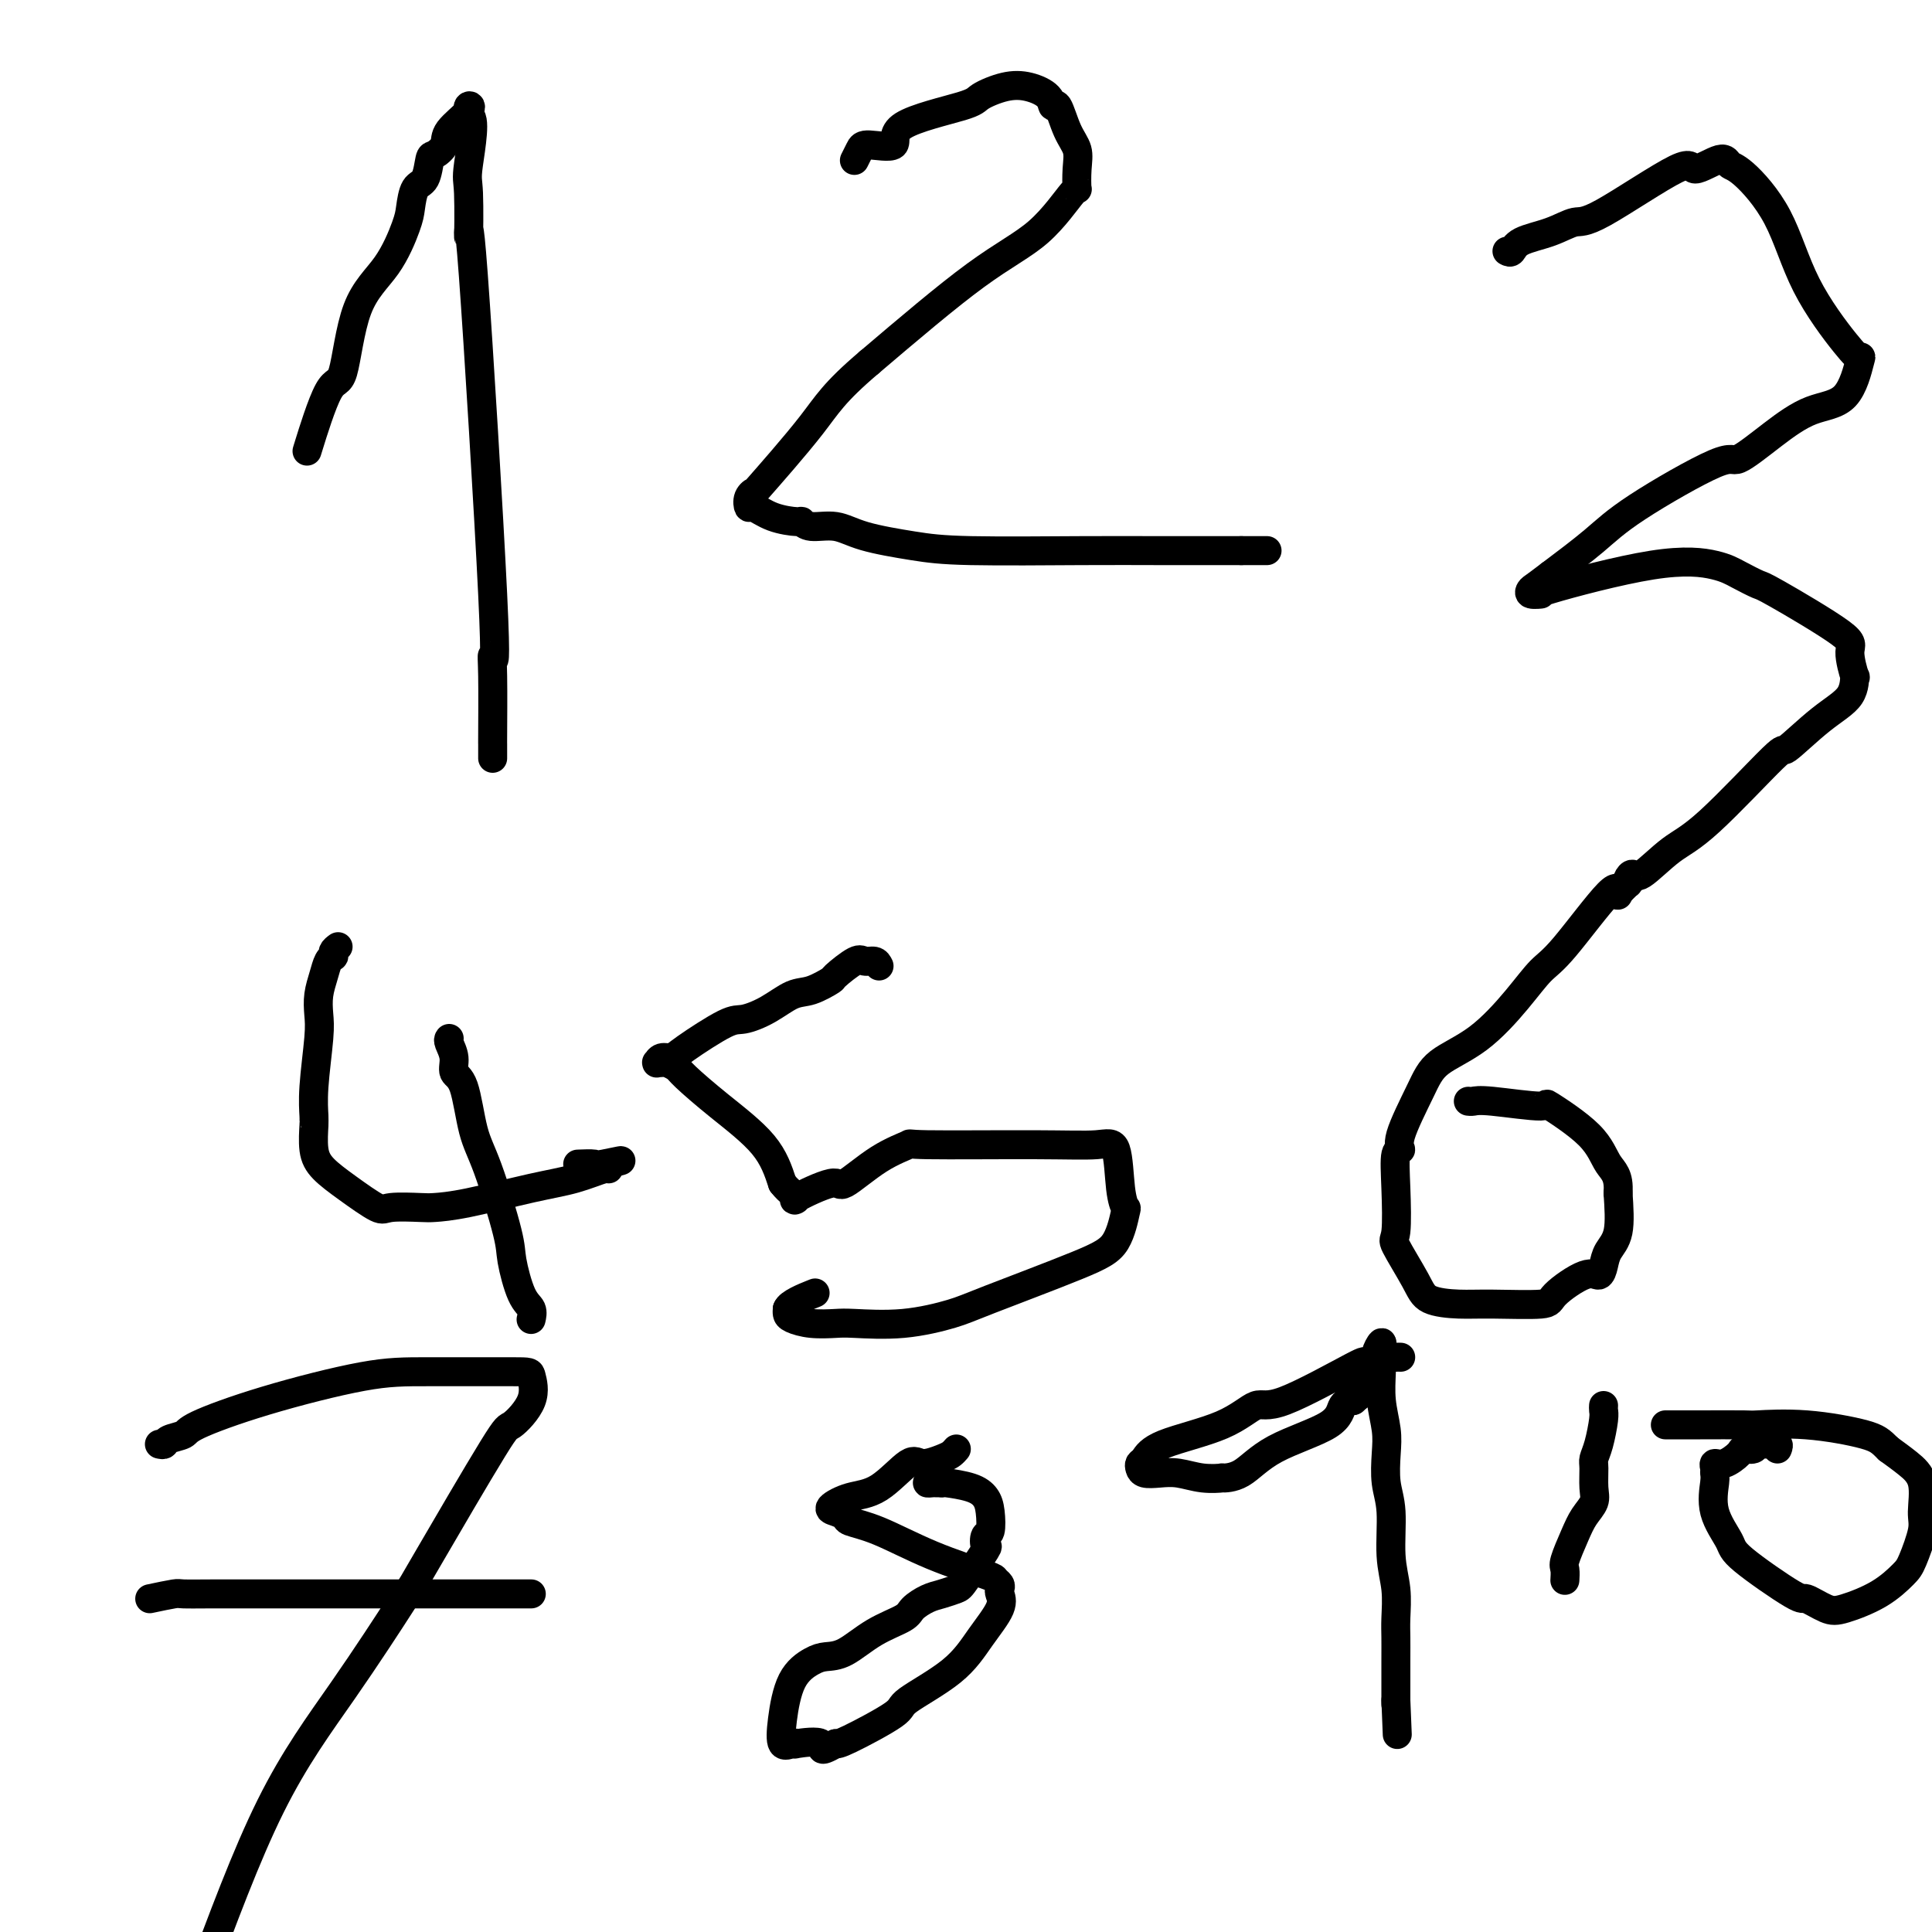 <svg viewBox='0 0 400 400' version='1.1' xmlns='http://www.w3.org/2000/svg' xmlns:xlink='http://www.w3.org/1999/xlink'><g fill='none' stroke='#000000' stroke-width='6' stroke-linecap='round' stroke-linejoin='round'><path d='M64,92c-0.375,1.215 -0.751,2.429 0,0c0.751,-2.429 2.628,-8.503 4,-11c1.372,-2.497 2.237,-1.419 3,-4c0.763,-2.581 1.422,-8.821 3,-13c1.578,-4.179 4.076,-6.297 6,-9c1.924,-2.703 3.275,-5.993 4,-8c0.725,-2.007 0.823,-2.733 1,-4c0.177,-1.267 0.433,-3.077 1,-4c0.567,-0.923 1.444,-0.959 2,-2c0.556,-1.041 0.791,-3.088 1,-4c0.209,-0.912 0.392,-0.691 1,-1c0.608,-0.309 1.641,-1.149 2,-2c0.359,-0.851 0.045,-1.713 1,-3c0.955,-1.287 3.180,-3.000 4,-4c0.820,-1.000 0.234,-1.286 0,-1c-0.234,0.286 -0.117,1.143 0,2'/><path d='M97,24c1.702,-0.235 0.457,6.677 0,10c-0.457,3.323 -0.126,3.056 0,6c0.126,2.944 0.048,9.097 0,9c-0.048,-0.097 -0.065,-6.445 1,8c1.065,14.445 3.214,49.683 4,66c0.786,16.317 0.211,13.713 0,13c-0.211,-0.713 -0.056,0.464 0,4c0.056,3.536 0.015,9.431 0,12c-0.015,2.569 -0.004,1.812 0,2c0.004,0.188 0.001,1.320 0,2c-0.001,0.680 -0.000,0.909 0,1c0.000,0.091 0.000,0.046 0,0'/><path d='M177,33c-0.095,0.190 -0.191,0.379 0,0c0.191,-0.379 0.668,-1.327 1,-2c0.332,-0.673 0.520,-1.072 2,-1c1.480,0.072 4.254,0.615 5,0c0.746,-0.615 -0.535,-2.387 2,-4c2.535,-1.613 8.886,-3.068 12,-4c3.114,-0.932 2.991,-1.341 4,-2c1.009,-0.659 3.148,-1.568 5,-2c1.852,-0.432 3.416,-0.387 5,0c1.584,0.387 3.188,1.117 4,2c0.812,0.883 0.830,1.918 1,2c0.170,0.082 0.490,-0.789 1,0c0.510,0.789 1.209,3.238 2,5c0.791,1.762 1.672,2.837 2,4c0.328,1.163 0.102,2.415 0,4c-0.102,1.585 -0.080,3.502 0,4c0.080,0.498 0.217,-0.423 -1,1c-1.217,1.423 -3.789,5.191 -7,8c-3.211,2.809 -7.060,4.660 -13,9c-5.940,4.340 -13.970,11.170 -22,18'/><path d='M180,75c-7.477,6.347 -8.669,8.714 -12,13c-3.331,4.286 -8.800,10.492 -11,13c-2.200,2.508 -1.129,1.320 -1,1c0.129,-0.320 -0.683,0.230 -1,1c-0.317,0.770 -0.138,1.760 0,2c0.138,0.240 0.237,-0.271 1,0c0.763,0.271 2.191,1.325 4,2c1.809,0.675 3.998,0.971 5,1c1.002,0.029 0.818,-0.210 1,0c0.182,0.210 0.732,0.869 2,1c1.268,0.131 3.254,-0.266 5,0c1.746,0.266 3.252,1.196 6,2c2.748,0.804 6.739,1.483 10,2c3.261,0.517 5.794,0.870 12,1c6.206,0.130 16.086,0.035 23,0c6.914,-0.035 10.861,-0.009 16,0c5.139,0.009 11.470,0.002 14,0c2.530,-0.002 1.258,-0.001 1,0c-0.258,0.001 0.498,0.000 1,0c0.502,-0.000 0.751,-0.000 1,0'/><path d='M257,114c9.333,0.000 4.667,0.000 0,0'/><path d='M312,52c0.342,0.183 0.685,0.366 1,0c0.315,-0.366 0.604,-1.281 2,-2c1.396,-0.719 3.900,-1.240 6,-2c2.100,-0.760 3.795,-1.757 5,-2c1.205,-0.243 1.919,0.268 6,-2c4.081,-2.268 11.530,-7.314 15,-9c3.470,-1.686 2.962,-0.012 4,0c1.038,0.012 3.620,-1.637 5,-2c1.380,-0.363 1.556,0.560 2,1c0.444,0.440 1.156,0.395 3,2c1.844,1.605 4.821,4.858 7,9c2.179,4.142 3.559,9.173 6,14c2.441,4.827 5.944,9.451 8,12c2.056,2.549 2.664,3.022 3,3c0.336,-0.022 0.398,-0.540 0,1c-0.398,1.540 -1.256,5.137 -3,7c-1.744,1.863 -4.373,1.992 -7,3c-2.627,1.008 -5.252,2.896 -8,5c-2.748,2.104 -5.620,4.423 -7,5c-1.380,0.577 -1.267,-0.588 -5,1c-3.733,1.588 -11.313,5.927 -16,9c-4.687,3.073 -6.482,4.878 -9,7c-2.518,2.122 -5.759,4.561 -9,7'/><path d='M321,119c-3.646,2.783 -3.761,2.741 -4,3c-0.239,0.259 -0.602,0.818 0,1c0.602,0.182 2.169,-0.012 2,0c-0.169,0.012 -2.073,0.231 2,-1c4.073,-1.231 14.123,-3.913 21,-5c6.877,-1.087 10.580,-0.579 13,0c2.420,0.579 3.558,1.229 5,2c1.442,0.771 3.189,1.662 4,2c0.811,0.338 0.686,0.122 4,2c3.314,1.878 10.065,5.850 13,8c2.935,2.150 2.053,2.480 2,4c-0.053,1.520 0.723,4.231 1,5c0.277,0.769 0.054,-0.405 0,0c-0.054,0.405 0.062,2.387 -1,4c-1.062,1.613 -3.303,2.855 -6,5c-2.697,2.145 -5.850,5.193 -7,6c-1.150,0.807 -0.297,-0.625 -3,2c-2.703,2.625 -8.963,9.309 -13,13c-4.037,3.691 -5.853,4.391 -8,6c-2.147,1.609 -4.626,4.128 -6,5c-1.374,0.872 -1.644,0.097 -2,0c-0.356,-0.097 -0.800,0.482 -1,1c-0.200,0.518 -0.157,0.974 0,1c0.157,0.026 0.427,-0.378 0,0c-0.427,0.378 -1.551,1.536 -2,2c-0.449,0.464 -0.225,0.232 0,0'/><path d='M70,196c-0.416,0.306 -0.832,0.612 -1,1c-0.168,0.388 -0.087,0.858 0,1c0.087,0.142 0.181,-0.044 0,0c-0.181,0.044 -0.636,0.320 -1,1c-0.364,0.680 -0.637,1.766 -1,3c-0.363,1.234 -0.815,2.618 -1,4c-0.185,1.382 -0.102,2.763 0,4c0.102,1.237 0.224,2.331 0,5c-0.224,2.669 -0.793,6.913 -1,10c-0.207,3.087 -0.051,5.018 0,6c0.051,0.982 -0.001,1.017 0,1c0.001,-0.017 0.056,-0.084 0,1c-0.056,1.084 -0.223,3.320 0,5c0.223,1.680 0.837,2.804 2,4c1.163,1.196 2.875,2.464 5,4c2.125,1.536 4.662,3.339 6,4c1.338,0.661 1.478,0.181 3,0c1.522,-0.181 4.425,-0.064 6,0c1.575,0.064 1.823,0.076 3,0c1.177,-0.076 3.282,-0.240 7,-1c3.718,-0.760 9.049,-2.115 13,-3c3.951,-0.885 6.523,-1.299 9,-2c2.477,-0.701 4.859,-1.689 6,-2c1.141,-0.311 1.040,0.054 1,0c-0.040,-0.054 -0.020,-0.527 0,-1'/><path d='M126,241c5.416,-1.392 0.957,-0.373 -1,0c-1.957,0.373 -1.411,0.100 -2,0c-0.589,-0.100 -2.311,-0.029 -3,0c-0.689,0.029 -0.344,0.014 0,0'/><path d='M93,215c-0.126,0.166 -0.253,0.333 0,1c0.253,0.667 0.884,1.836 1,3c0.116,1.164 -0.284,2.325 0,3c0.284,0.675 1.252,0.865 2,3c0.748,2.135 1.278,6.214 2,9c0.722,2.786 1.637,4.279 3,8c1.363,3.721 3.174,9.670 4,13c0.826,3.330 0.666,4.042 1,6c0.334,1.958 1.162,5.164 2,7c0.838,1.836 1.687,2.302 2,3c0.313,0.698 0.089,1.628 0,2c-0.089,0.372 -0.045,0.186 0,0'/><path d='M182,200c-0.225,-0.446 -0.449,-0.892 -1,-1c-0.551,-0.108 -1.428,0.122 -2,0c-0.572,-0.122 -0.840,-0.595 -2,0c-1.160,0.595 -3.211,2.260 -4,3c-0.789,0.740 -0.315,0.556 -1,1c-0.685,0.444 -2.527,1.516 -4,2c-1.473,0.484 -2.576,0.381 -4,1c-1.424,0.619 -3.168,1.960 -5,3c-1.832,1.040 -3.751,1.780 -5,2c-1.249,0.220 -1.827,-0.081 -4,1c-2.173,1.081 -5.941,3.544 -8,5c-2.059,1.456 -2.409,1.907 -3,2c-0.591,0.093 -1.423,-0.171 -2,0c-0.577,0.171 -0.899,0.777 -1,1c-0.101,0.223 0.018,0.063 0,0c-0.018,-0.063 -0.174,-0.028 0,0c0.174,0.028 0.678,0.048 1,0c0.322,-0.048 0.463,-0.165 1,0c0.537,0.165 1.470,0.610 2,1c0.530,0.390 0.658,0.723 2,2c1.342,1.277 3.900,3.498 7,6c3.100,2.502 6.743,5.286 9,8c2.257,2.714 3.129,5.357 4,8'/><path d='M162,245c1.405,1.863 2.918,2.522 3,3c0.082,0.478 -1.268,0.776 0,0c1.268,-0.776 5.155,-2.624 7,-3c1.845,-0.376 1.647,0.722 3,0c1.353,-0.722 4.256,-3.264 7,-5c2.744,-1.736 5.331,-2.664 6,-3c0.669,-0.336 -0.578,-0.078 4,0c4.578,0.078 14.981,-0.024 22,0c7.019,0.024 10.652,0.173 13,0c2.348,-0.173 3.410,-0.668 4,1c0.590,1.668 0.709,5.499 1,8c0.291,2.501 0.756,3.671 1,4c0.244,0.329 0.268,-0.183 0,1c-0.268,1.183 -0.829,4.062 -2,6c-1.171,1.938 -2.954,2.936 -8,5c-5.046,2.064 -13.356,5.194 -18,7c-4.644,1.806 -5.624,2.289 -8,3c-2.376,0.711 -6.150,1.652 -10,2c-3.850,0.348 -7.778,0.104 -10,0c-2.222,-0.104 -2.739,-0.069 -4,0c-1.261,0.069 -3.266,0.173 -5,0c-1.734,-0.173 -3.198,-0.624 -4,-1c-0.802,-0.376 -0.944,-0.679 -1,-1c-0.056,-0.321 -0.028,-0.661 0,-1'/><path d='M163,271c0.333,-1.133 3.667,-2.467 5,-3c1.333,-0.533 0.667,-0.267 0,0'/><path d='M335,185c-0.013,0.302 -0.027,0.604 0,0c0.027,-0.604 0.093,-2.115 -2,0c-2.093,2.115 -6.346,7.856 -9,11c-2.654,3.144 -3.709,3.690 -5,5c-1.291,1.310 -2.816,3.383 -5,6c-2.184,2.617 -5.025,5.777 -8,8c-2.975,2.223 -6.083,3.509 -8,5c-1.917,1.491 -2.643,3.188 -4,6c-1.357,2.812 -3.343,6.740 -4,9c-0.657,2.260 0.017,2.852 0,3c-0.017,0.148 -0.723,-0.148 -1,1c-0.277,1.148 -0.124,3.740 0,7c0.124,3.260 0.219,7.189 0,9c-0.219,1.811 -0.753,1.504 0,3c0.753,1.496 2.795,4.794 4,7c1.205,2.206 1.575,3.320 3,4c1.425,0.680 3.904,0.927 6,1c2.096,0.073 3.808,-0.028 7,0c3.192,0.028 7.864,0.184 10,0c2.136,-0.184 1.737,-0.710 3,-2c1.263,-1.290 4.188,-3.346 6,-4c1.812,-0.654 2.510,0.093 3,0c0.490,-0.093 0.770,-1.025 1,-2c0.230,-0.975 0.408,-1.993 1,-3c0.592,-1.007 1.598,-2.002 2,-4c0.402,-1.998 0.201,-4.999 0,-8'/><path d='M335,247c0.277,-3.723 -1.032,-4.532 -2,-6c-0.968,-1.468 -1.597,-3.595 -4,-6c-2.403,-2.405 -6.581,-5.089 -8,-6c-1.419,-0.911 -0.079,-0.048 -2,0c-1.921,0.048 -7.103,-0.719 -10,-1c-2.897,-0.281 -3.511,-0.076 -4,0c-0.489,0.076 -0.854,0.022 -1,0c-0.146,-0.022 -0.073,-0.011 0,0'/><path d='M33,299c0.396,0.091 0.793,0.182 1,0c0.207,-0.182 0.225,-0.637 1,-1c0.775,-0.363 2.306,-0.633 3,-1c0.694,-0.367 0.550,-0.830 3,-2c2.450,-1.170 7.493,-3.045 14,-5c6.507,-1.955 14.480,-3.988 20,-5c5.520,-1.012 8.589,-1.002 14,-1c5.411,0.002 13.163,-0.005 17,0c3.837,0.005 3.757,0.022 4,1c0.243,0.978 0.809,2.919 0,5c-0.809,2.081 -2.992,4.304 -4,5c-1.008,0.696 -0.839,-0.135 -4,5c-3.161,5.135 -9.651,16.235 -13,22c-3.349,5.765 -3.558,6.195 -6,10c-2.442,3.805 -7.119,10.986 -12,18c-4.881,7.014 -9.966,13.861 -15,24c-5.034,10.139 -10.017,23.569 -15,37'/><path d='M31,331c2.005,-0.423 4.010,-0.845 5,-1c0.990,-0.155 0.964,-0.041 2,0c1.036,0.041 3.135,0.011 6,0c2.865,-0.011 6.496,-0.003 9,0c2.504,0.003 3.880,0.001 5,0c1.120,-0.001 1.985,-0.000 7,0c5.015,0.000 14.181,0.000 20,0c5.819,-0.000 8.292,-0.000 12,0c3.708,0.000 8.652,0.000 11,0c2.348,-0.000 2.099,-0.000 2,0c-0.099,0.000 -0.050,0.000 0,0'/><path d='M198,300c-0.303,0.350 -0.607,0.700 -1,1c-0.393,0.300 -0.877,0.552 -2,1c-1.123,0.448 -2.887,1.094 -4,1c-1.113,-0.094 -1.575,-0.926 -3,0c-1.425,0.926 -3.814,3.610 -6,5c-2.186,1.390 -4.169,1.486 -6,2c-1.831,0.514 -3.510,1.448 -4,2c-0.490,0.552 0.207,0.723 1,1c0.793,0.277 1.681,0.659 2,1c0.319,0.341 0.071,0.641 1,1c0.929,0.359 3.037,0.779 6,2c2.963,1.221 6.780,3.245 11,5c4.220,1.755 8.843,3.243 11,4c2.157,0.757 1.849,0.784 2,1c0.151,0.216 0.761,0.621 1,1c0.239,0.379 0.107,0.731 0,1c-0.107,0.269 -0.187,0.453 0,1c0.187,0.547 0.643,1.456 0,3c-0.643,1.544 -2.386,3.724 -4,6c-1.614,2.276 -3.101,4.649 -6,7c-2.899,2.351 -7.210,4.682 -9,6c-1.790,1.318 -1.059,1.624 -3,3c-1.941,1.376 -6.555,3.822 -9,5c-2.445,1.178 -2.723,1.089 -3,1'/><path d='M173,361c-4.087,2.321 -2.304,0.625 -3,0c-0.696,-0.625 -3.872,-0.179 -5,0c-1.128,0.179 -0.207,0.092 0,0c0.207,-0.092 -0.300,-0.189 -1,0c-0.700,0.189 -1.594,0.664 -2,0c-0.406,-0.664 -0.322,-2.465 0,-5c0.322,-2.535 0.884,-5.802 2,-8c1.116,-2.198 2.786,-3.327 4,-4c1.214,-0.673 1.973,-0.890 3,-1c1.027,-0.110 2.323,-0.113 4,-1c1.677,-0.887 3.736,-2.657 6,-4c2.264,-1.343 4.732,-2.258 6,-3c1.268,-0.742 1.334,-1.311 2,-2c0.666,-0.689 1.931,-1.499 3,-2c1.069,-0.501 1.943,-0.692 3,-1c1.057,-0.308 2.296,-0.731 3,-1c0.704,-0.269 0.872,-0.384 2,-2c1.128,-1.616 3.217,-4.733 4,-6c0.783,-1.267 0.260,-0.685 0,-1c-0.260,-0.315 -0.258,-1.527 0,-2c0.258,-0.473 0.773,-0.207 1,-1c0.227,-0.793 0.166,-2.643 0,-4c-0.166,-1.357 -0.436,-2.219 -1,-3c-0.564,-0.781 -1.421,-1.479 -3,-2c-1.579,-0.521 -3.880,-0.863 -5,-1c-1.120,-0.137 -1.060,-0.068 -1,0'/><path d='M195,307c-2.121,-0.464 -2.922,-0.124 -3,0c-0.078,0.124 0.567,0.033 1,0c0.433,-0.033 0.655,-0.009 1,0c0.345,0.009 0.813,0.003 1,0c0.187,-0.003 0.094,-0.001 0,0'/><path d='M290,281c-0.306,-0.010 -0.613,-0.020 -1,0c-0.387,0.020 -0.856,0.070 -1,0c-0.144,-0.070 0.035,-0.260 -1,0c-1.035,0.260 -3.284,0.971 -4,1c-0.716,0.029 0.100,-0.625 -3,1c-3.100,1.625 -10.115,5.528 -14,7c-3.885,1.472 -4.638,0.513 -6,1c-1.362,0.487 -3.332,2.420 -7,4c-3.668,1.580 -9.034,2.805 -12,4c-2.966,1.195 -3.533,2.359 -4,3c-0.467,0.641 -0.836,0.759 -1,1c-0.164,0.241 -0.124,0.604 0,1c0.124,0.396 0.333,0.824 1,1c0.667,0.176 1.794,0.100 3,0c1.206,-0.100 2.492,-0.223 4,0c1.508,0.223 3.239,0.791 5,1c1.761,0.209 3.551,0.059 4,0c0.449,-0.059 -0.442,-0.026 0,0c0.442,0.026 2.217,0.045 4,-1c1.783,-1.045 3.574,-3.156 7,-5c3.426,-1.844 8.485,-3.422 11,-5c2.515,-1.578 2.485,-3.156 3,-4c0.515,-0.844 1.576,-0.956 2,-1c0.424,-0.044 0.212,-0.022 0,0'/><path d='M280,290c3.558,-2.498 0.953,-1.244 0,-1c-0.953,0.244 -0.254,-0.524 0,-1c0.254,-0.476 0.063,-0.661 0,-1c-0.063,-0.339 0.001,-0.831 0,-1c-0.001,-0.169 -0.067,-0.014 1,-1c1.067,-0.986 3.267,-3.115 4,-4c0.733,-0.885 0.001,-0.528 0,-1c-0.001,-0.472 0.731,-1.773 1,-2c0.269,-0.227 0.076,0.620 0,1c-0.076,0.380 -0.034,0.294 0,1c0.034,0.706 0.061,2.204 0,4c-0.061,1.796 -0.208,3.890 0,6c0.208,2.110 0.773,4.236 1,6c0.227,1.764 0.117,3.166 0,5c-0.117,1.834 -0.242,4.101 0,6c0.242,1.899 0.849,3.431 1,6c0.151,2.569 -0.156,6.174 0,9c0.156,2.826 0.774,4.874 1,7c0.226,2.126 0.061,4.329 0,6c-0.061,1.671 -0.016,2.809 0,4c0.016,1.191 0.004,2.436 0,5c-0.004,2.564 -0.001,6.447 0,8c0.001,1.553 0.001,0.777 0,0'/><path d='M289,352c0.500,12.333 0.250,6.167 0,0'/><path d='M332,291c-0.022,0.326 -0.044,0.652 0,1c0.044,0.348 0.155,0.719 0,2c-0.155,1.281 -0.576,3.473 -1,5c-0.424,1.527 -0.852,2.390 -1,3c-0.148,0.610 -0.017,0.969 0,2c0.017,1.031 -0.080,2.735 0,4c0.080,1.265 0.337,2.092 0,3c-0.337,0.908 -1.267,1.897 -2,3c-0.733,1.103 -1.268,2.320 -2,4c-0.732,1.680 -1.660,3.821 -2,5c-0.340,1.179 -0.092,1.394 0,2c0.092,0.606 0.026,1.602 0,2c-0.026,0.398 -0.013,0.199 0,0'/><path d='M368,300c0.170,-0.431 0.340,-0.862 0,-1c-0.340,-0.138 -1.188,0.017 -2,0c-0.812,-0.017 -1.586,-0.207 -2,0c-0.414,0.207 -0.469,0.811 -1,1c-0.531,0.189 -1.540,-0.037 -2,0c-0.460,0.037 -0.372,0.339 -1,1c-0.628,0.661 -1.971,1.683 -3,2c-1.029,0.317 -1.743,-0.070 -2,0c-0.257,0.070 -0.058,0.596 0,1c0.058,0.404 -0.025,0.687 0,1c0.025,0.313 0.158,0.656 0,2c-0.158,1.344 -0.606,3.689 0,6c0.606,2.311 2.266,4.588 3,6c0.734,1.412 0.542,1.960 3,4c2.458,2.040 7.566,5.572 10,7c2.434,1.428 2.193,0.751 3,1c0.807,0.249 2.663,1.423 4,2c1.337,0.577 2.156,0.555 4,0c1.844,-0.555 4.714,-1.643 7,-3c2.286,-1.357 3.988,-2.982 5,-4c1.012,-1.018 1.335,-1.431 2,-3c0.665,-1.569 1.673,-4.296 2,-6c0.327,-1.704 -0.026,-2.385 0,-4c0.026,-1.615 0.430,-4.166 0,-6c-0.430,-1.834 -1.694,-2.953 -3,-4c-1.306,-1.047 -2.653,-2.024 -4,-3'/><path d='M391,300c-1.646,-1.641 -2.261,-2.244 -5,-3c-2.739,-0.756 -7.603,-1.667 -12,-2c-4.397,-0.333 -8.329,-0.089 -10,0c-1.671,0.089 -1.082,0.024 -3,0c-1.918,-0.024 -6.343,-0.006 -9,0c-2.657,0.006 -3.547,0.002 -4,0c-0.453,-0.002 -0.468,-0.000 -1,0c-0.532,0.000 -1.581,0.000 -2,0c-0.419,-0.000 -0.210,-0.000 0,0'/></g>
</svg>
